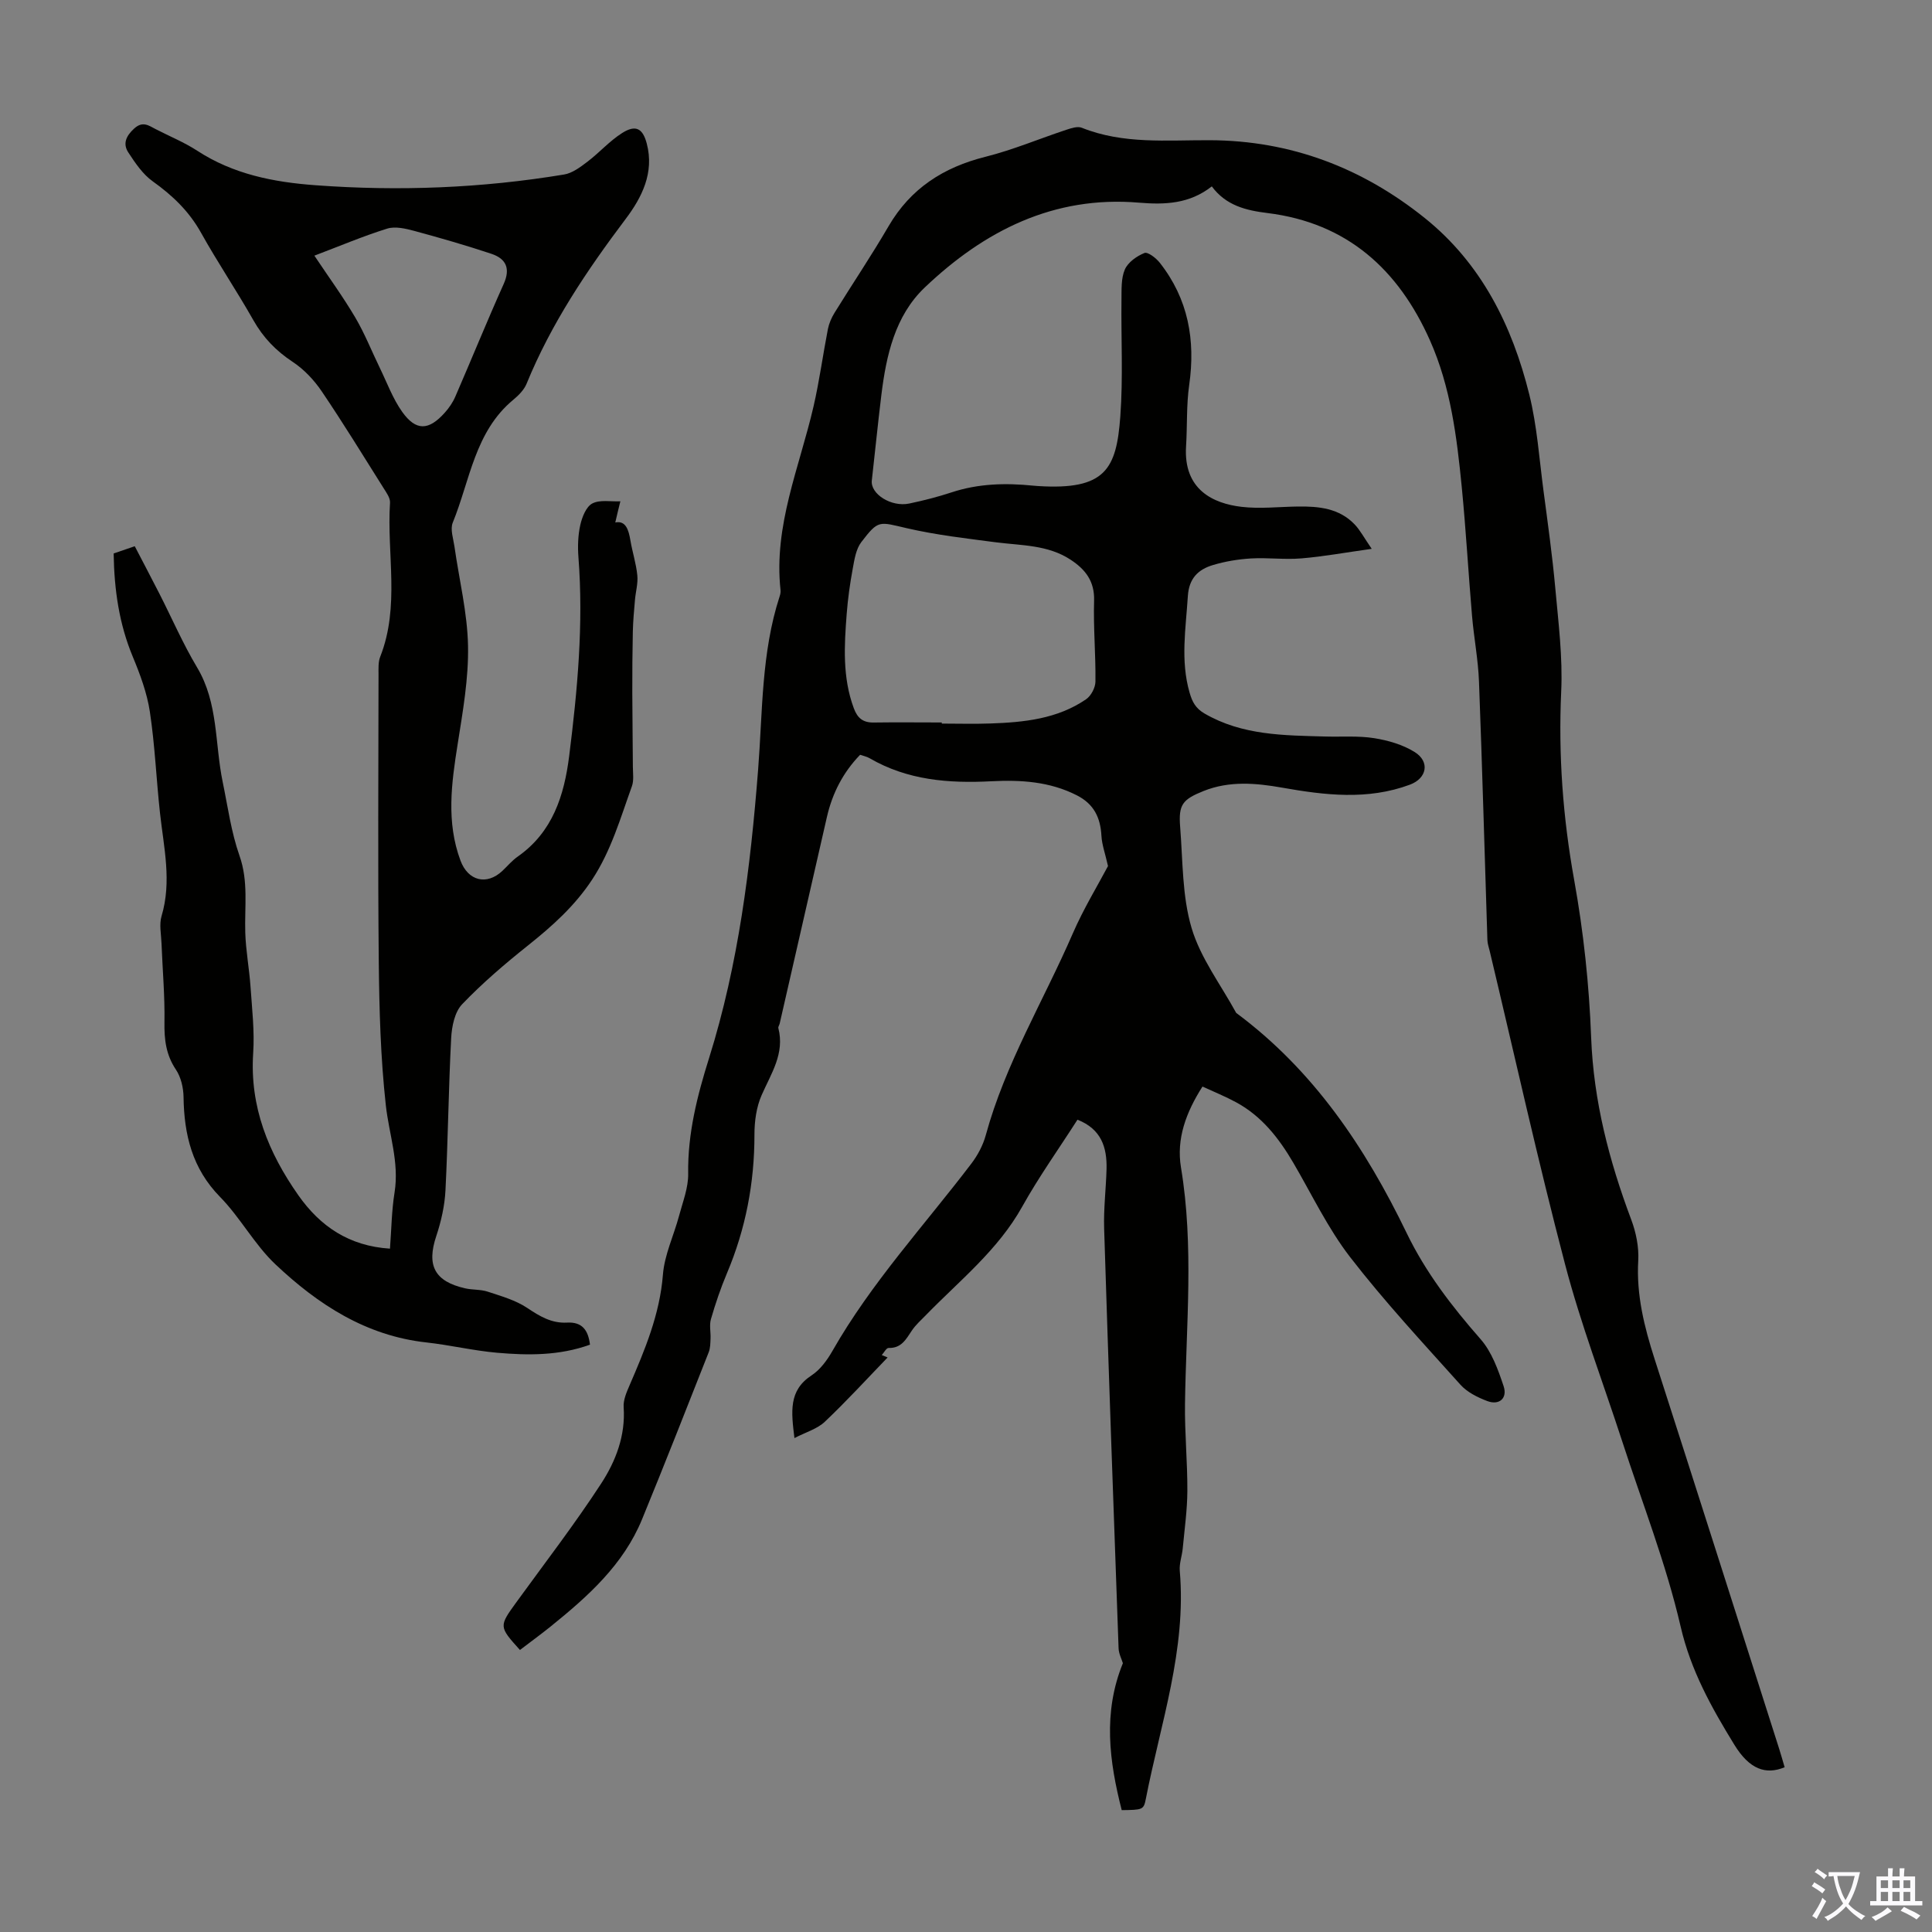 <svg enable-background="new 0 0 400 400" viewBox="0 0 400 400" xmlns="http://www.w3.org/2000/svg"><rect x="0" y="0" width="400" height="400" fill="#808080" stroke="none"/><path d="m223.08 231.82c-3.9 6.09-8.01 11.85-11.43 17.98-5.02 9.02-12.96 15.3-19.96 22.49-1.01 1.04-2.13 2.02-2.92 3.22-1.2 1.8-2.17 3.65-4.8 3.57-.46-.01-.94.95-1.41 1.47.56.23 1.13.47 1.21.5-4.19 4.34-8.44 8.99-13 13.31-1.56 1.48-3.9 2.14-6.29 3.38-.66-5.46-1.25-9.84 3.54-12.98 1.79-1.17 3.24-3.16 4.33-5.07 8.03-14.09 19.01-25.97 28.76-38.78 1.31-1.72 2.41-3.79 2.98-5.87 4.03-14.79 11.99-27.87 18.02-41.78 2.22-5.11 5.15-9.91 7.29-13.95-.58-2.59-1.26-4.41-1.36-6.27-.21-3.77-1.55-6.57-5.08-8.37-5.61-2.87-11.64-3.23-17.67-2.92-8.86.46-17.39-.2-25.25-4.77-.56-.33-1.24-.46-1.96-.71-3.54 3.65-5.75 7.97-6.87 12.85-3.27 14.26-6.52 28.52-9.78 42.78-.07.33-.35.68-.28.96 1.35 5.27-1.5 9.4-3.46 13.87-1.09 2.47-1.49 5.43-1.49 8.17.01 9.98-1.81 19.53-5.7 28.73-1.3 3.08-2.38 6.28-3.31 9.49-.36 1.24-.02 2.68-.08 4.03-.04.95-.04 1.96-.38 2.82-4.55 11.54-9.08 23.08-13.79 34.56-3.87 9.44-11.24 16.01-18.95 22.23-2.07 1.67-4.24 3.24-6.34 4.85-4.39-4.87-4.37-4.88-.71-9.93 5.9-8.13 12.04-16.11 17.52-24.52 3.02-4.64 5.07-9.93 4.66-15.83-.1-1.46.59-3.05 1.2-4.46 3.19-7.39 6.28-14.72 6.93-22.96.32-4.12 2.25-8.1 3.34-12.18.77-2.89 1.94-5.83 1.89-8.73-.12-8.31 1.87-16.12 4.33-23.95 6.09-19.43 8.57-39.48 10.15-59.7.94-12.01.65-24.19 4.45-35.86.14-.42.24-.89.19-1.32-1.46-13.35 3.93-25.45 6.83-38.01 1.22-5.29 1.94-10.7 2.98-16.04.23-1.16.74-2.33 1.36-3.34 3.7-5.99 7.65-11.85 11.19-17.93 4.58-7.86 11.37-12.21 20.07-14.39 5.7-1.43 11.17-3.75 16.77-5.6 1.01-.33 2.3-.76 3.17-.41 8.61 3.45 17.61 2.54 26.51 2.58 16.76.06 31.55 5.72 44.49 16.1 11.74 9.42 18.12 22.3 21.66 36.57 1.6 6.47 2.05 13.23 2.93 19.87.89 6.74 1.84 13.48 2.45 20.24.64 7.1 1.55 14.25 1.22 21.33-.6 13.15.34 26.05 2.68 39.02 1.94 10.75 3.11 21.72 3.52 32.64.5 13.18 3.73 25.54 8.31 37.74.99 2.64 1.6 5.67 1.44 8.46-.41 7.1 1.25 13.71 3.38 20.35 8.66 26.9 17.22 53.84 25.81 80.76.4 1.26.75 2.53 1.12 3.78-3.92 1.62-7.29.43-10.42-4.67-4.7-7.66-9.01-15.34-11.12-24.49-3.01-13.01-7.95-25.57-12.09-38.32-3.97-12.21-8.58-24.25-11.83-36.65-5.64-21.5-10.44-43.22-15.6-64.85-.18-.76-.46-1.52-.48-2.29-.58-17.83-1.06-35.67-1.74-53.49-.17-4.55-1.05-9.06-1.44-13.6-.76-8.9-1.26-17.82-2.13-26.71-1.02-10.35-2.29-20.7-6.58-30.34-6.54-14.71-17.17-24.33-33.63-26.37-4.46-.55-8.59-1.54-11.54-5.52-4.61 3.62-9.68 3.82-15.06 3.37-17.66-1.5-32.05 5.83-44.38 17.57-6.16 5.87-7.97 14.07-8.98 22.3-.72 5.88-1.3 11.77-1.97 17.65-.32 2.79 4.02 5.56 7.76 4.77 2.95-.62 5.89-1.37 8.75-2.31 5.54-1.83 11.18-1.97 16.9-1.39.33.03.67.06 1 .08 13.99.89 16.24-3.53 17.04-14.43.59-8.01.14-16.1.24-24.15.03-2.11-.1-4.42.7-6.26.65-1.49 2.46-2.77 4.05-3.41.7-.28 2.41 1.04 3.18 2.02 5.89 7.48 7.42 16 6.09 25.31-.6 4.18-.38 8.48-.65 12.71-.56 9.01 5.68 11.82 11.44 12.51 3.85.46 7.8-.01 11.71-.06 4.34-.06 8.57.35 11.78 3.73 1.11 1.17 1.88 2.66 3.51 5.03-5.44.76-9.99 1.6-14.58 1.98-3.44.29-6.94-.19-10.4.01-2.65.16-5.33.6-7.87 1.36-3.06.91-4.99 2.74-5.22 6.46-.42 6.68-1.56 13.31.36 19.96.55 1.91 1.24 3.25 3.1 4.33 7.84 4.55 16.46 4.52 25.07 4.76 3.36.09 6.77-.18 10.05.34 2.89.46 5.93 1.34 8.38 2.87 3.21 2 2.54 5.45-.99 6.76-8.75 3.25-17.6 2.18-26.48.61-5.42-.96-10.9-1.43-16.21.69-4.42 1.77-5.24 2.84-4.87 7.47.56 7.01.4 14.3 2.37 20.92 1.85 6.22 6.06 11.74 9.23 17.56 16.04 11.9 26.75 27.9 35.31 45.61 3.92 8.11 9.35 15.17 15.29 21.94 2.31 2.63 3.63 6.32 4.77 9.74.83 2.51-.92 4-3.37 3.08-2.02-.76-4.19-1.84-5.59-3.41-7.77-8.66-15.72-17.21-22.83-26.41-4.61-5.97-7.91-12.95-11.75-19.51-2.98-5.09-6.53-9.65-11.82-12.52-2.23-1.21-4.6-2.17-6.99-3.27-3.4 5.33-5.44 10.82-4.45 16.76 2.71 16.29 1.06 32.6.83 48.91-.08 6.01.52 12.02.49 18.04-.02 3.98-.59 7.97-.96 11.94-.15 1.54-.74 3.1-.61 4.61 1.41 16.31-3.98 31.59-7.03 47.23-.44 2.27-.68 2.26-4.99 2.32-2.58-10.1-3.93-20.18.24-30.42-.26-.86-.85-1.97-.89-3.1-1.05-28.96-2.08-57.92-2.99-86.89-.13-4.12.39-8.26.5-12.4.09-4.42-1.08-8.19-6.02-10.14zm-28.1-82.24v.23c3.35 0 6.71.1 10.06-.02 6.97-.24 13.88-.94 19.83-5.02 1.03-.71 1.92-2.41 1.93-3.66.07-5.58-.45-11.17-.28-16.75.12-4.03-1.8-6.46-4.85-8.47-4.72-3.11-10.17-2.93-15.46-3.61-6.17-.8-12.38-1.52-18.42-2.91-5.82-1.34-5.88-1.81-9.46 2.86-1.12 1.46-1.44 3.65-1.79 5.57-.57 3.07-1 6.18-1.24 9.29-.51 6.58-.9 13.15 1.47 19.54.77 2.08 1.93 3 4.15 2.96 4.68-.07 9.37-.01 14.06-.01z" fill="#010100"/><path d="m127.39 108.17c2.15-.43 2.75 1.47 3.13 3.72.41 2.42 1.19 4.8 1.43 7.23.17 1.67-.35 3.41-.49 5.12-.19 2.18-.39 4.35-.44 6.54-.09 4.2-.12 8.41-.11 12.62.01 5.14.1 10.28.12 15.41.01 1.33.23 2.77-.2 3.97-2.38 6.59-4.28 13.32-8.24 19.34-3.6 5.46-8.23 9.6-13.23 13.59-4.78 3.81-9.47 7.81-13.69 12.22-1.54 1.61-2.13 4.59-2.26 6.99-.55 10.5-.65 21.02-1.18 31.52-.16 3.18-.89 6.43-1.9 9.46-2.04 6.09-.38 9.4 5.99 10.84 1.52.34 3.18.2 4.64.68 2.81.93 5.78 1.76 8.19 3.37 2.6 1.74 5.06 3.22 8.25 3.04 3.13-.17 4.38 1.55 4.75 4.57-6.37 2.3-12.83 2.23-19.26 1.67-4.89-.43-9.71-1.59-14.59-2.13-12.52-1.37-22.47-7.86-31.26-16.16-4.35-4.1-7.27-9.68-11.48-13.97-5.77-5.89-7.45-12.88-7.56-20.71-.03-1.91-.54-4.1-1.58-5.65-2.06-3.07-2.43-6.24-2.37-9.82.09-5.43-.4-10.87-.61-16.3-.07-1.9-.51-3.93.01-5.67 2.14-7.17.46-14.2-.32-21.29-.77-6.99-1.05-14.04-2.1-20.99-.59-3.91-2.02-7.76-3.55-11.44-2.8-6.74-3.83-13.74-3.95-21.35 1.3-.45 2.71-.93 4.37-1.5 1.76 3.39 3.47 6.62 5.13 9.88 2.59 5.08 4.86 10.34 7.78 15.22 4.41 7.38 3.65 15.76 5.29 23.68 1.06 5.12 1.76 10.39 3.48 15.28 1.88 5.33 1.04 10.59 1.2 15.91.11 3.76.83 7.5 1.09 11.26.31 4.56.85 9.16.55 13.69-.74 11.1 3.14 20.61 9.33 29.43 4.53 6.45 10.5 10.54 18.99 11.08.3-3.95.34-7.84.95-11.64 1-6.24-1.15-12.05-1.81-18.05-1.09-9.87-1.36-19.86-1.46-29.8-.2-19.81-.07-39.62-.05-59.43 0-1.22-.08-2.55.35-3.63 4.11-10.42 1.34-21.27 2.03-31.9.06-.97-.74-2.06-1.32-2.99-4.23-6.72-8.38-13.5-12.83-20.07-1.58-2.33-3.66-4.54-5.99-6.08-3.46-2.28-6.11-5.02-8.15-8.63-3.47-6.13-7.42-11.98-10.85-18.13-2.48-4.44-5.9-7.71-9.98-10.62-2.07-1.47-3.63-3.8-5.06-5.98-1.18-1.8-.49-3.4 1.19-4.94 1.76-1.62 2.99-.67 4.46.1 2.88 1.49 5.92 2.72 8.62 4.48 7.46 4.86 15.77 6.5 24.46 7.14 17.26 1.27 34.43.61 51.49-2.22 1.71-.28 3.37-1.54 4.82-2.64 2.48-1.88 4.59-4.3 7.2-5.95 2.79-1.77 4.27-.99 5.1 2.2 1.58 6.02-1.01 11.13-4.38 15.6-8.04 10.67-15.42 21.66-20.5 34.09-.52 1.28-1.65 2.42-2.75 3.33-7.99 6.61-8.96 16.68-12.54 25.44-.56 1.38.11 3.3.35 4.95.97 6.86 2.68 13.71 2.81 20.58.13 6.75-1.08 13.57-2.14 20.29-1.29 8.13-2.4 16.16.58 24.16 1.57 4.21 5.42 5.18 8.67 2.13 1.06-1 2.01-2.15 3.19-2.97 7.23-5.07 9.61-12.65 10.64-20.8 1.72-13.66 2.99-27.36 1.92-41.16-.17-2.21-.1-4.52.38-6.67.37-1.65 1.21-3.8 2.49-4.47 1.58-.83 3.84-.36 5.81-.45-.38 1.48-.72 2.96-1.05 4.38zm-62.3-55.24c2.96 4.44 5.92 8.49 8.45 12.78 1.97 3.33 3.4 6.98 5.1 10.47 1.49 3.06 2.68 6.35 4.63 9.09 2.86 4 5.48 3.9 8.81.18.88-.98 1.67-2.13 2.19-3.34 3.37-7.76 6.55-15.6 10.01-23.31 1.46-3.24.47-5.25-2.54-6.25-5.28-1.76-10.63-3.3-15.99-4.75-1.79-.48-3.92-.98-5.58-.47-4.97 1.55-9.78 3.59-15.08 5.6z" fill="#010100"/><g fill="#fbfafc"><path d="m377.9 391.2c-.2.3-.4.5-.6.8-.7-.6-1.4-1-2.2-1.5.2-.3.4-.5.5-.8.6.4 1.4.8 2.3 1.5zm-1.8 6.1c-.2-.2-.5-.4-.9-.6.4-.6.8-1.2 1.2-1.9s.7-1.3.9-1.9c.3.3.5.5.8.7-.7 1.3-1.4 2.6-2 3.7zm2.2-9c-.3.3-.5.5-.6.8-.6-.6-1.3-1.1-2-1.5.3-.3.5-.5.6-.7.6.5 1.3.9 2 1.4zm.3.2v-.9h2 4.5c-.3 1.3-.6 2.5-1 3.6s-.9 2.1-1.4 3c.4.5 1 1 1.6 1.4s1.2.8 1.9 1.1c-.3.2-.5.4-.8.8-.4-.3-1-.7-1.6-1.2s-1.2-1.1-1.6-1.6c-.5.6-1.1 1.1-1.7 1.6s-1.4.9-2.1 1.4c-.1-.3-.3-.5-.7-.8.6-.2 1.2-.5 1.9-1s1.4-1.1 2-1.8c-.5-.8-.9-1.6-1.2-2.5s-.6-2-.8-3.2c-.4.1-.7.1-1 .1zm2.5 2.7c.3 1 .7 1.7 1 2.2.3-.5.6-1.1 1-2s.6-1.9.9-3h-3.2-.4c.1.9.3 1.8.7 2.8z"/><path d="m396.5 388.5v1.5 3.6h1.5v.9c-.4 0-1 0-1.7 0h-7.9c-.5 0-.9 0-1.2 0v-.9h1.3v-3.5c0-.7 0-1.2 0-1.6h2.4c0-.8 0-1.4 0-1.7h1c0 .3-.1.8-.1 1.7h1.5c0-.8 0-1.4 0-1.7h1c0 .3-.1.9-.1 1.7zm-8.2 9.2c-.2-.3-.5-.5-.8-.8.8-.3 1.4-.6 1.9-.9s1-.7 1.4-1.1c.3.3.6.5.9.8-1.6 1-2.8 1.6-3.4 2zm2.6-6.8v-1.6h-1.5v1.6zm0 2.7v-1.9h-1.5v1.9zm2.4-2.7v-1.6h-1.5v1.6zm0 2.7v-1.9h-1.5v1.9zm.2 2 .7-.8c.4.2.9.5 1.6.8s1.3.7 1.8 1c-.3.3-.5.5-.8.8-.4-.3-1.5-1-3.3-1.8zm2-4.7v-1.6h-1.4v1.6zm0 2.7v-1.9h-1.4v1.9z"/></g></svg>
